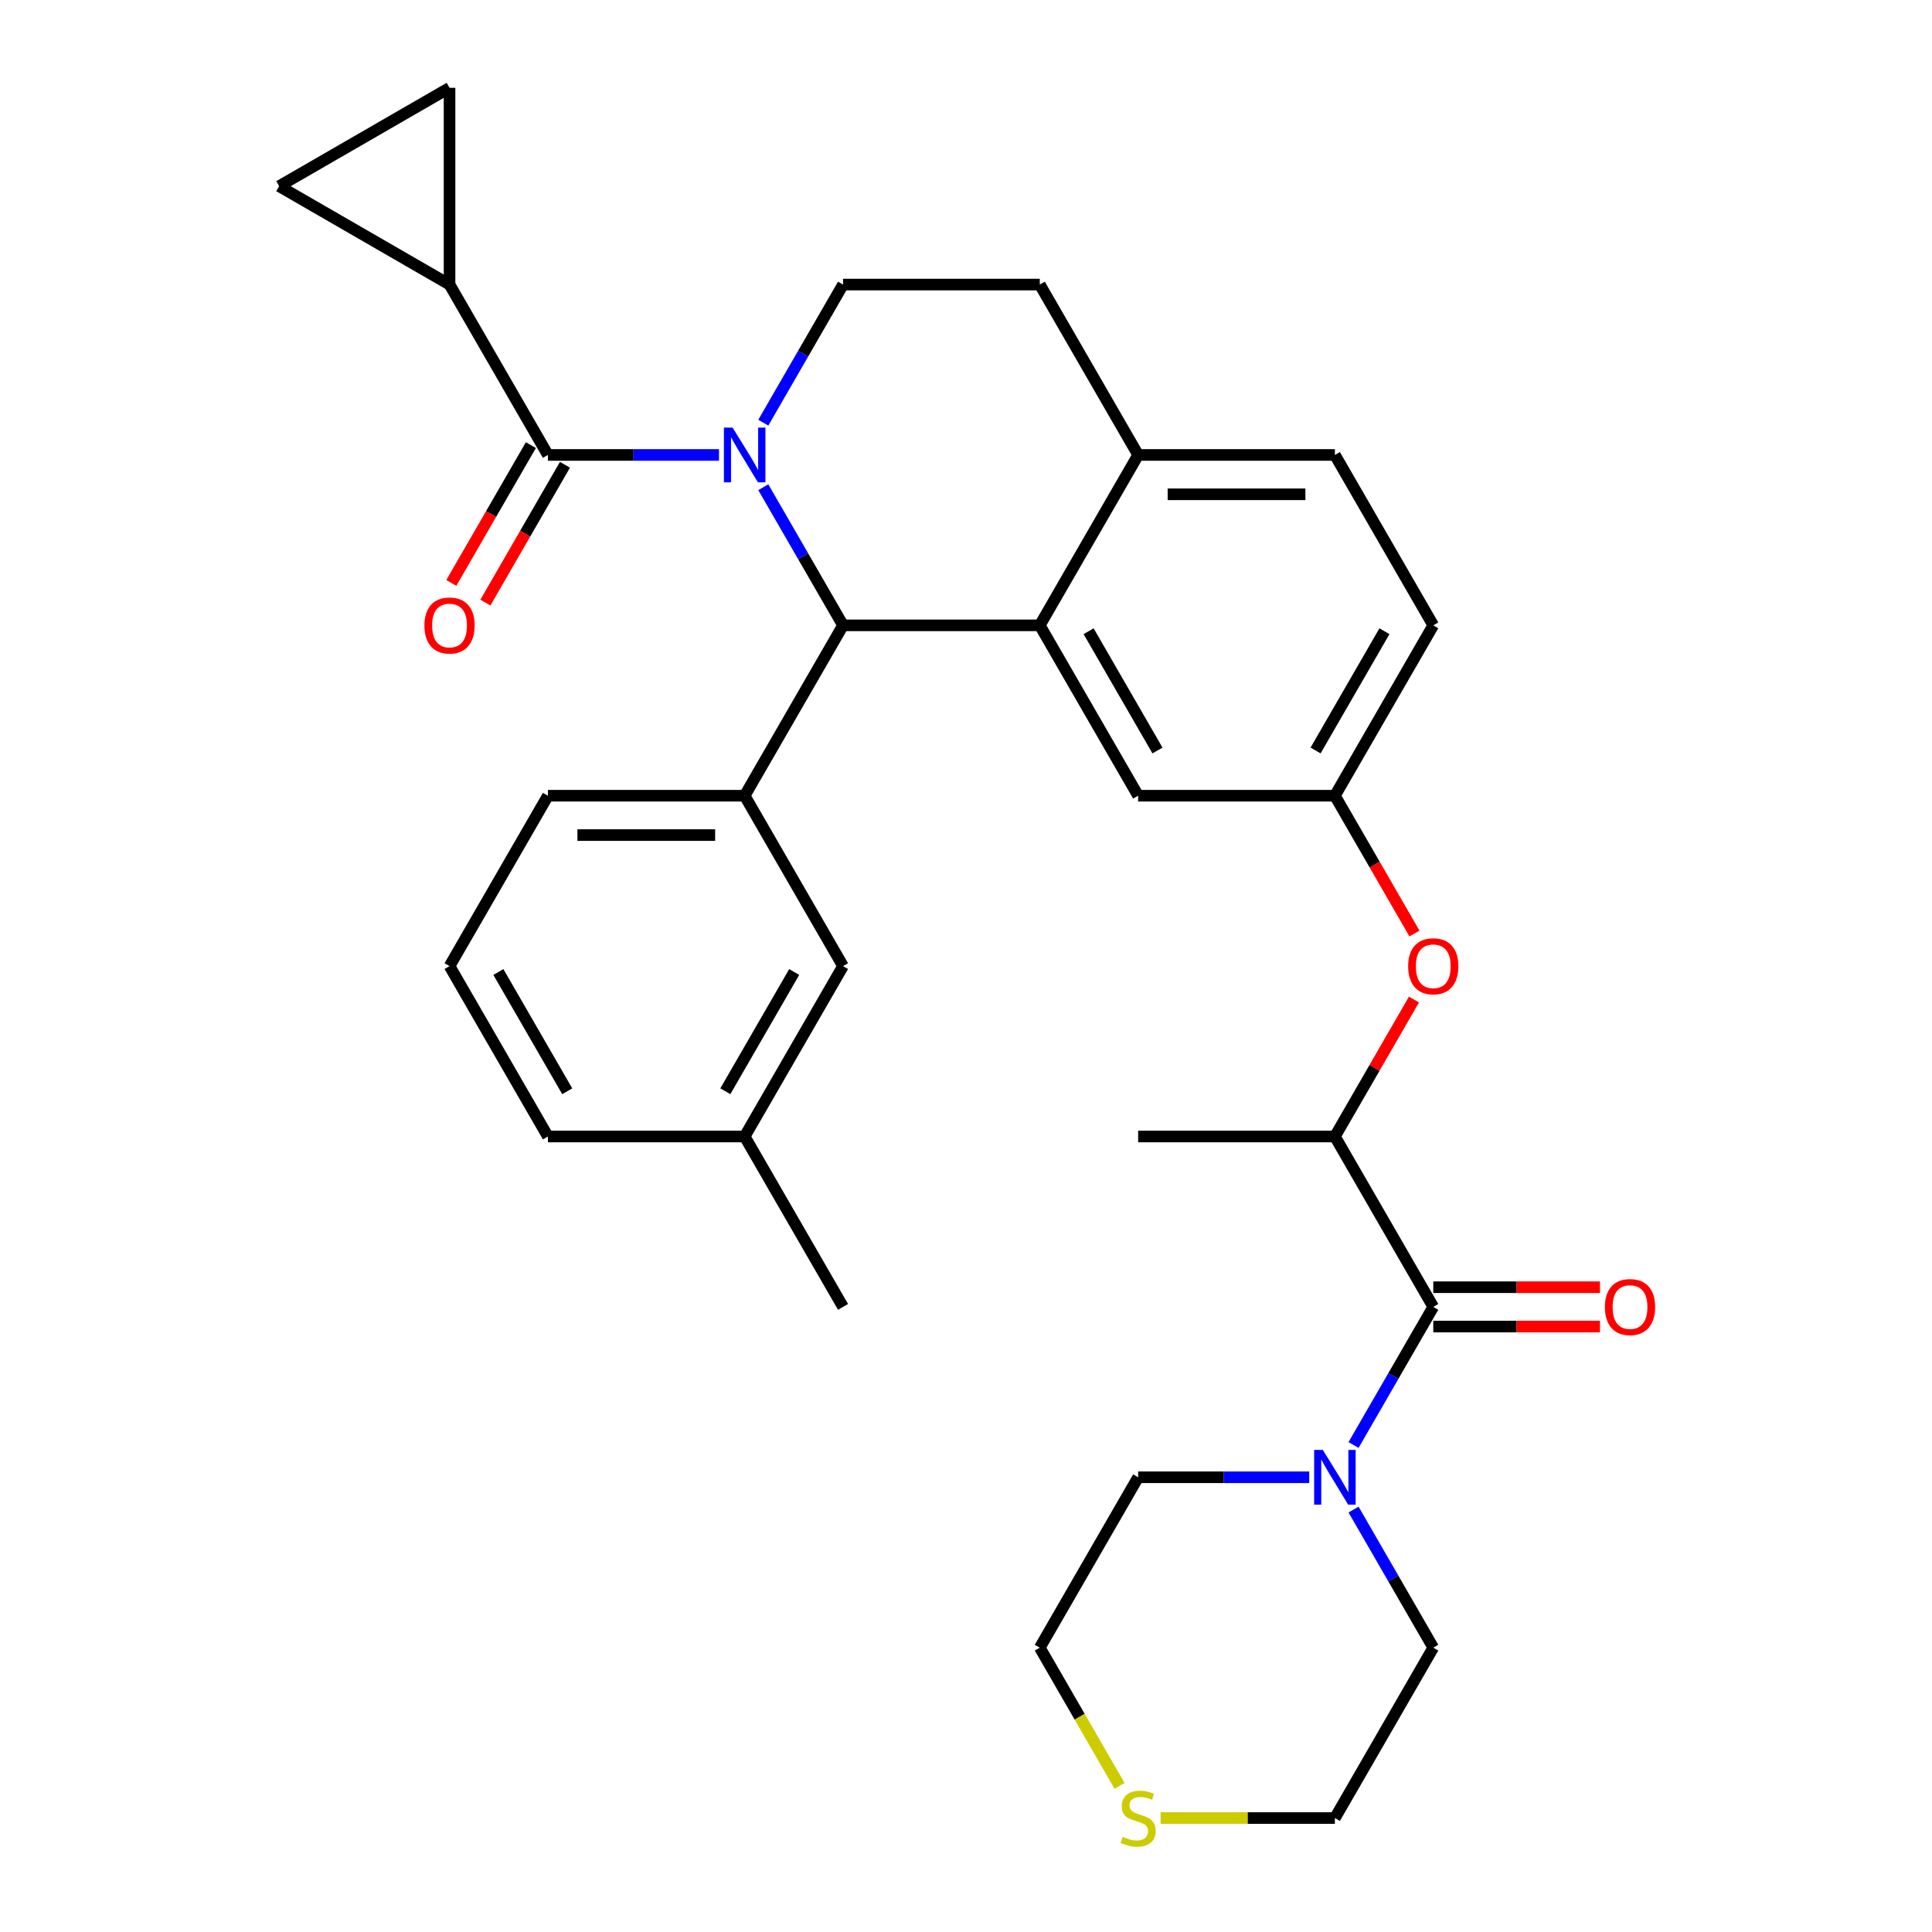 <?xml version='1.0' encoding='iso-8859-1'?>
<svg version='1.1' baseProfile='full'
              xmlns='http://www.w3.org/2000/svg'
                      xmlns:rdkit='http://www.rdkit.org/xml'
                      xmlns:xlink='http://www.w3.org/1999/xlink'
                  xml:space='preserve'
width='1000px' height='1000px' viewBox='0 0 1000 1000'>
<!-- END OF HEADER -->
<rect style='opacity:1.0;fill:#FFFFFF;stroke:none' width='1000' height='1000' x='0' y='0'> </rect>
<path class='bond-0' d='M 538.188,852.829 L 558.836,888.592' style='fill:none;fill-rule:evenodd;stroke:#000000;stroke-width:6px;stroke-linecap:butt;stroke-linejoin:miter;stroke-opacity:1' />
<path class='bond-0' d='M 558.836,888.592 L 579.484,924.355' style='fill:none;fill-rule:evenodd;stroke:#CCCC00;stroke-width:6px;stroke-linecap:butt;stroke-linejoin:miter;stroke-opacity:1' />
<path class='bond-1' d='M 538.188,852.829 L 589.106,764.636' style='fill:none;fill-rule:evenodd;stroke:#000000;stroke-width:6px;stroke-linecap:butt;stroke-linejoin:miter;stroke-opacity:1' />
<path class='bond-2' d='M 741.86,676.444 L 721.223,712.187' style='fill:none;fill-rule:evenodd;stroke:#000000;stroke-width:6px;stroke-linecap:butt;stroke-linejoin:miter;stroke-opacity:1' />
<path class='bond-2' d='M 721.223,712.187 L 700.587,747.931' style='fill:none;fill-rule:evenodd;stroke:#0000FF;stroke-width:6px;stroke-linecap:butt;stroke-linejoin:miter;stroke-opacity:1' />
<path class='bond-3' d='M 741.86,686.628 L 785.005,686.628' style='fill:none;fill-rule:evenodd;stroke:#000000;stroke-width:6px;stroke-linecap:butt;stroke-linejoin:miter;stroke-opacity:1' />
<path class='bond-3' d='M 785.005,686.628 L 828.15,686.628' style='fill:none;fill-rule:evenodd;stroke:#FF0000;stroke-width:6px;stroke-linecap:butt;stroke-linejoin:miter;stroke-opacity:1' />
<path class='bond-3' d='M 741.86,666.261 L 785.005,666.261' style='fill:none;fill-rule:evenodd;stroke:#000000;stroke-width:6px;stroke-linecap:butt;stroke-linejoin:miter;stroke-opacity:1' />
<path class='bond-3' d='M 785.005,666.261 L 828.15,666.261' style='fill:none;fill-rule:evenodd;stroke:#FF0000;stroke-width:6px;stroke-linecap:butt;stroke-linejoin:miter;stroke-opacity:1' />
<path class='bond-4' d='M 741.86,676.444 L 690.942,588.252' style='fill:none;fill-rule:evenodd;stroke:#000000;stroke-width:6px;stroke-linecap:butt;stroke-linejoin:miter;stroke-opacity:1' />
<path class='bond-5' d='M 700.587,781.342 L 721.223,817.086' style='fill:none;fill-rule:evenodd;stroke:#0000FF;stroke-width:6px;stroke-linecap:butt;stroke-linejoin:miter;stroke-opacity:1' />
<path class='bond-5' d='M 721.223,817.086 L 741.86,852.829' style='fill:none;fill-rule:evenodd;stroke:#000000;stroke-width:6px;stroke-linecap:butt;stroke-linejoin:miter;stroke-opacity:1' />
<path class='bond-6' d='M 677.656,764.636 L 633.381,764.636' style='fill:none;fill-rule:evenodd;stroke:#0000FF;stroke-width:6px;stroke-linecap:butt;stroke-linejoin:miter;stroke-opacity:1' />
<path class='bond-6' d='M 633.381,764.636 L 589.106,764.636' style='fill:none;fill-rule:evenodd;stroke:#000000;stroke-width:6px;stroke-linecap:butt;stroke-linejoin:miter;stroke-opacity:1' />
<path class='bond-7' d='M 600.732,941.021 L 645.837,941.021' style='fill:none;fill-rule:evenodd;stroke:#CCCC00;stroke-width:6px;stroke-linecap:butt;stroke-linejoin:miter;stroke-opacity:1' />
<path class='bond-7' d='M 645.837,941.021 L 690.942,941.021' style='fill:none;fill-rule:evenodd;stroke:#000000;stroke-width:6px;stroke-linecap:butt;stroke-linejoin:miter;stroke-opacity:1' />
<path class='bond-8' d='M 741.86,323.675 L 690.942,411.867' style='fill:none;fill-rule:evenodd;stroke:#000000;stroke-width:6px;stroke-linecap:butt;stroke-linejoin:miter;stroke-opacity:1' />
<path class='bond-8' d='M 716.584,326.72 L 680.941,388.455' style='fill:none;fill-rule:evenodd;stroke:#000000;stroke-width:6px;stroke-linecap:butt;stroke-linejoin:miter;stroke-opacity:1' />
<path class='bond-9' d='M 741.86,323.675 L 690.942,235.483' style='fill:none;fill-rule:evenodd;stroke:#000000;stroke-width:6px;stroke-linecap:butt;stroke-linejoin:miter;stroke-opacity:1' />
<path class='bond-10' d='M 690.942,411.867 L 589.106,411.867' style='fill:none;fill-rule:evenodd;stroke:#000000;stroke-width:6px;stroke-linecap:butt;stroke-linejoin:miter;stroke-opacity:1' />
<path class='bond-11' d='M 690.942,411.867 L 711.532,447.53' style='fill:none;fill-rule:evenodd;stroke:#000000;stroke-width:6px;stroke-linecap:butt;stroke-linejoin:miter;stroke-opacity:1' />
<path class='bond-11' d='M 711.532,447.53 L 732.122,483.194' style='fill:none;fill-rule:evenodd;stroke:#FF0000;stroke-width:6px;stroke-linecap:butt;stroke-linejoin:miter;stroke-opacity:1' />
<path class='bond-12' d='M 589.106,411.867 L 538.188,323.675' style='fill:none;fill-rule:evenodd;stroke:#000000;stroke-width:6px;stroke-linecap:butt;stroke-linejoin:miter;stroke-opacity:1' />
<path class='bond-12' d='M 599.107,388.455 L 563.464,326.72' style='fill:none;fill-rule:evenodd;stroke:#000000;stroke-width:6px;stroke-linecap:butt;stroke-linejoin:miter;stroke-opacity:1' />
<path class='bond-13' d='M 690.942,235.483 L 589.106,235.483' style='fill:none;fill-rule:evenodd;stroke:#000000;stroke-width:6px;stroke-linecap:butt;stroke-linejoin:miter;stroke-opacity:1' />
<path class='bond-13' d='M 675.667,255.85 L 604.382,255.85' style='fill:none;fill-rule:evenodd;stroke:#000000;stroke-width:6px;stroke-linecap:butt;stroke-linejoin:miter;stroke-opacity:1' />
<path class='bond-14' d='M 589.106,235.483 L 538.188,323.675' style='fill:none;fill-rule:evenodd;stroke:#000000;stroke-width:6px;stroke-linecap:butt;stroke-linejoin:miter;stroke-opacity:1' />
<path class='bond-15' d='M 589.106,235.483 L 538.188,147.29' style='fill:none;fill-rule:evenodd;stroke:#000000;stroke-width:6px;stroke-linecap:butt;stroke-linejoin:miter;stroke-opacity:1' />
<path class='bond-16' d='M 538.188,323.675 L 436.353,323.675' style='fill:none;fill-rule:evenodd;stroke:#000000;stroke-width:6px;stroke-linecap:butt;stroke-linejoin:miter;stroke-opacity:1' />
<path class='bond-17' d='M 436.353,323.675 L 385.435,411.867' style='fill:none;fill-rule:evenodd;stroke:#000000;stroke-width:6px;stroke-linecap:butt;stroke-linejoin:miter;stroke-opacity:1' />
<path class='bond-18' d='M 436.353,323.675 L 415.716,287.932' style='fill:none;fill-rule:evenodd;stroke:#000000;stroke-width:6px;stroke-linecap:butt;stroke-linejoin:miter;stroke-opacity:1' />
<path class='bond-18' d='M 415.716,287.932 L 395.08,252.188' style='fill:none;fill-rule:evenodd;stroke:#0000FF;stroke-width:6px;stroke-linecap:butt;stroke-linejoin:miter;stroke-opacity:1' />
<path class='bond-19' d='M 395.08,218.777 L 415.716,183.033' style='fill:none;fill-rule:evenodd;stroke:#0000FF;stroke-width:6px;stroke-linecap:butt;stroke-linejoin:miter;stroke-opacity:1' />
<path class='bond-19' d='M 415.716,183.033 L 436.353,147.29' style='fill:none;fill-rule:evenodd;stroke:#000000;stroke-width:6px;stroke-linecap:butt;stroke-linejoin:miter;stroke-opacity:1' />
<path class='bond-20' d='M 372.149,235.483 L 327.874,235.483' style='fill:none;fill-rule:evenodd;stroke:#0000FF;stroke-width:6px;stroke-linecap:butt;stroke-linejoin:miter;stroke-opacity:1' />
<path class='bond-20' d='M 327.874,235.483 L 283.599,235.483' style='fill:none;fill-rule:evenodd;stroke:#000000;stroke-width:6px;stroke-linecap:butt;stroke-linejoin:miter;stroke-opacity:1' />
<path class='bond-21' d='M 436.353,147.29 L 538.188,147.29' style='fill:none;fill-rule:evenodd;stroke:#000000;stroke-width:6px;stroke-linecap:butt;stroke-linejoin:miter;stroke-opacity:1' />
<path class='bond-22' d='M 731.868,517.365 L 711.405,552.809' style='fill:none;fill-rule:evenodd;stroke:#FF0000;stroke-width:6px;stroke-linecap:butt;stroke-linejoin:miter;stroke-opacity:1' />
<path class='bond-22' d='M 711.405,552.809 L 690.942,588.252' style='fill:none;fill-rule:evenodd;stroke:#000000;stroke-width:6px;stroke-linecap:butt;stroke-linejoin:miter;stroke-opacity:1' />
<path class='bond-23' d='M 690.942,588.252 L 589.106,588.252' style='fill:none;fill-rule:evenodd;stroke:#000000;stroke-width:6px;stroke-linecap:butt;stroke-linejoin:miter;stroke-opacity:1' />
<path class='bond-24' d='M 232.681,147.29 L 144.489,96.372' style='fill:none;fill-rule:evenodd;stroke:#000000;stroke-width:6px;stroke-linecap:butt;stroke-linejoin:miter;stroke-opacity:1' />
<path class='bond-25' d='M 232.681,147.29 L 232.681,45.455' style='fill:none;fill-rule:evenodd;stroke:#000000;stroke-width:6px;stroke-linecap:butt;stroke-linejoin:miter;stroke-opacity:1' />
<path class='bond-26' d='M 232.681,147.29 L 283.599,235.483' style='fill:none;fill-rule:evenodd;stroke:#000000;stroke-width:6px;stroke-linecap:butt;stroke-linejoin:miter;stroke-opacity:1' />
<path class='bond-27' d='M 274.78,230.391 L 254.19,266.054' style='fill:none;fill-rule:evenodd;stroke:#000000;stroke-width:6px;stroke-linecap:butt;stroke-linejoin:miter;stroke-opacity:1' />
<path class='bond-27' d='M 254.19,266.054 L 233.599,301.717' style='fill:none;fill-rule:evenodd;stroke:#FF0000;stroke-width:6px;stroke-linecap:butt;stroke-linejoin:miter;stroke-opacity:1' />
<path class='bond-27' d='M 292.418,240.574 L 271.828,276.238' style='fill:none;fill-rule:evenodd;stroke:#000000;stroke-width:6px;stroke-linecap:butt;stroke-linejoin:miter;stroke-opacity:1' />
<path class='bond-27' d='M 271.828,276.238 L 251.238,311.901' style='fill:none;fill-rule:evenodd;stroke:#FF0000;stroke-width:6px;stroke-linecap:butt;stroke-linejoin:miter;stroke-opacity:1' />
<path class='bond-28' d='M 144.489,96.372 L 232.681,45.455' style='fill:none;fill-rule:evenodd;stroke:#000000;stroke-width:6px;stroke-linecap:butt;stroke-linejoin:miter;stroke-opacity:1' />
<path class='bond-29' d='M 385.435,411.867 L 283.599,411.867' style='fill:none;fill-rule:evenodd;stroke:#000000;stroke-width:6px;stroke-linecap:butt;stroke-linejoin:miter;stroke-opacity:1' />
<path class='bond-29' d='M 370.159,432.234 L 298.874,432.234' style='fill:none;fill-rule:evenodd;stroke:#000000;stroke-width:6px;stroke-linecap:butt;stroke-linejoin:miter;stroke-opacity:1' />
<path class='bond-30' d='M 385.435,411.867 L 436.353,500.06' style='fill:none;fill-rule:evenodd;stroke:#000000;stroke-width:6px;stroke-linecap:butt;stroke-linejoin:miter;stroke-opacity:1' />
<path class='bond-31' d='M 283.599,411.867 L 232.681,500.06' style='fill:none;fill-rule:evenodd;stroke:#000000;stroke-width:6px;stroke-linecap:butt;stroke-linejoin:miter;stroke-opacity:1' />
<path class='bond-32' d='M 232.681,500.06 L 283.599,588.252' style='fill:none;fill-rule:evenodd;stroke:#000000;stroke-width:6px;stroke-linecap:butt;stroke-linejoin:miter;stroke-opacity:1' />
<path class='bond-32' d='M 257.957,503.105 L 293.6,564.839' style='fill:none;fill-rule:evenodd;stroke:#000000;stroke-width:6px;stroke-linecap:butt;stroke-linejoin:miter;stroke-opacity:1' />
<path class='bond-33' d='M 436.353,500.06 L 385.435,588.252' style='fill:none;fill-rule:evenodd;stroke:#000000;stroke-width:6px;stroke-linecap:butt;stroke-linejoin:miter;stroke-opacity:1' />
<path class='bond-33' d='M 411.076,503.105 L 375.434,564.839' style='fill:none;fill-rule:evenodd;stroke:#000000;stroke-width:6px;stroke-linecap:butt;stroke-linejoin:miter;stroke-opacity:1' />
<path class='bond-34' d='M 385.435,588.252 L 283.599,588.252' style='fill:none;fill-rule:evenodd;stroke:#000000;stroke-width:6px;stroke-linecap:butt;stroke-linejoin:miter;stroke-opacity:1' />
<path class='bond-35' d='M 385.435,588.252 L 436.353,676.444' style='fill:none;fill-rule:evenodd;stroke:#000000;stroke-width:6px;stroke-linecap:butt;stroke-linejoin:miter;stroke-opacity:1' />
<path class='bond-36' d='M 690.942,941.021 L 741.86,852.829' style='fill:none;fill-rule:evenodd;stroke:#000000;stroke-width:6px;stroke-linecap:butt;stroke-linejoin:miter;stroke-opacity:1' />
<path  class='atom-2' d='M 684.682 750.476
L 693.962 765.476
Q 694.882 766.956, 696.362 769.636
Q 697.842 772.316, 697.922 772.476
L 697.922 750.476
L 701.682 750.476
L 701.682 778.796
L 697.802 778.796
L 687.842 762.396
Q 686.682 760.476, 685.442 758.276
Q 684.242 756.076, 683.882 755.396
L 683.882 778.796
L 680.202 778.796
L 680.202 750.476
L 684.682 750.476
' fill='#0000FF'/>
<path  class='atom-3' d='M 830.696 676.524
Q 830.696 669.724, 834.056 665.924
Q 837.416 662.124, 843.696 662.124
Q 849.976 662.124, 853.336 665.924
Q 856.696 669.724, 856.696 676.524
Q 856.696 683.404, 853.296 687.324
Q 849.896 691.204, 843.696 691.204
Q 837.456 691.204, 834.056 687.324
Q 830.696 683.444, 830.696 676.524
M 843.696 688.004
Q 848.016 688.004, 850.336 685.124
Q 852.696 682.204, 852.696 676.524
Q 852.696 670.964, 850.336 668.164
Q 848.016 665.324, 843.696 665.324
Q 839.376 665.324, 837.016 668.124
Q 834.696 670.924, 834.696 676.524
Q 834.696 682.244, 837.016 685.124
Q 839.376 688.004, 843.696 688.004
' fill='#FF0000'/>
<path  class='atom-4' d='M 581.106 950.741
Q 581.426 950.861, 582.746 951.421
Q 584.066 951.981, 585.506 952.341
Q 586.986 952.661, 588.426 952.661
Q 591.106 952.661, 592.666 951.381
Q 594.226 950.061, 594.226 947.781
Q 594.226 946.221, 593.426 945.261
Q 592.666 944.301, 591.466 943.781
Q 590.266 943.261, 588.266 942.661
Q 585.746 941.901, 584.226 941.181
Q 582.746 940.461, 581.666 938.941
Q 580.626 937.421, 580.626 934.861
Q 580.626 931.301, 583.026 929.101
Q 585.466 926.901, 590.266 926.901
Q 593.546 926.901, 597.266 928.461
L 596.346 931.541
Q 592.946 930.141, 590.386 930.141
Q 587.626 930.141, 586.106 931.301
Q 584.586 932.421, 584.626 934.381
Q 584.626 935.901, 585.386 936.821
Q 586.186 937.741, 587.306 938.261
Q 588.466 938.781, 590.386 939.381
Q 592.946 940.181, 594.466 940.981
Q 595.986 941.781, 597.066 943.421
Q 598.186 945.021, 598.186 947.781
Q 598.186 951.701, 595.546 953.821
Q 592.946 955.901, 588.586 955.901
Q 586.066 955.901, 584.146 955.341
Q 582.266 954.821, 580.026 953.901
L 581.106 950.741
' fill='#CCCC00'/>
<path  class='atom-12' d='M 379.175 221.323
L 388.455 236.323
Q 389.375 237.803, 390.855 240.483
Q 392.335 243.163, 392.415 243.323
L 392.415 221.323
L 396.175 221.323
L 396.175 249.643
L 392.295 249.643
L 382.335 233.243
Q 381.175 231.323, 379.935 229.123
Q 378.735 226.923, 378.375 226.243
L 378.375 249.643
L 374.695 249.643
L 374.695 221.323
L 379.175 221.323
' fill='#0000FF'/>
<path  class='atom-15' d='M 728.86 500.14
Q 728.86 493.34, 732.22 489.54
Q 735.58 485.74, 741.86 485.74
Q 748.14 485.74, 751.5 489.54
Q 754.86 493.34, 754.86 500.14
Q 754.86 507.02, 751.46 510.94
Q 748.06 514.82, 741.86 514.82
Q 735.62 514.82, 732.22 510.94
Q 728.86 507.06, 728.86 500.14
M 741.86 511.62
Q 746.18 511.62, 748.5 508.74
Q 750.86 505.82, 750.86 500.14
Q 750.86 494.58, 748.5 491.78
Q 746.18 488.94, 741.86 488.94
Q 737.54 488.94, 735.18 491.74
Q 732.86 494.54, 732.86 500.14
Q 732.86 505.86, 735.18 508.74
Q 737.54 511.62, 741.86 511.62
' fill='#FF0000'/>
<path  class='atom-19' d='M 219.681 323.755
Q 219.681 316.955, 223.041 313.155
Q 226.401 309.355, 232.681 309.355
Q 238.961 309.355, 242.321 313.155
Q 245.681 316.955, 245.681 323.755
Q 245.681 330.635, 242.281 334.555
Q 238.881 338.435, 232.681 338.435
Q 226.441 338.435, 223.041 334.555
Q 219.681 330.675, 219.681 323.755
M 232.681 335.235
Q 237.001 335.235, 239.321 332.355
Q 241.681 329.435, 241.681 323.755
Q 241.681 318.195, 239.321 315.395
Q 237.001 312.555, 232.681 312.555
Q 228.361 312.555, 226.001 315.355
Q 223.681 318.155, 223.681 323.755
Q 223.681 329.475, 226.001 332.355
Q 228.361 335.235, 232.681 335.235
' fill='#FF0000'/>
</svg>
